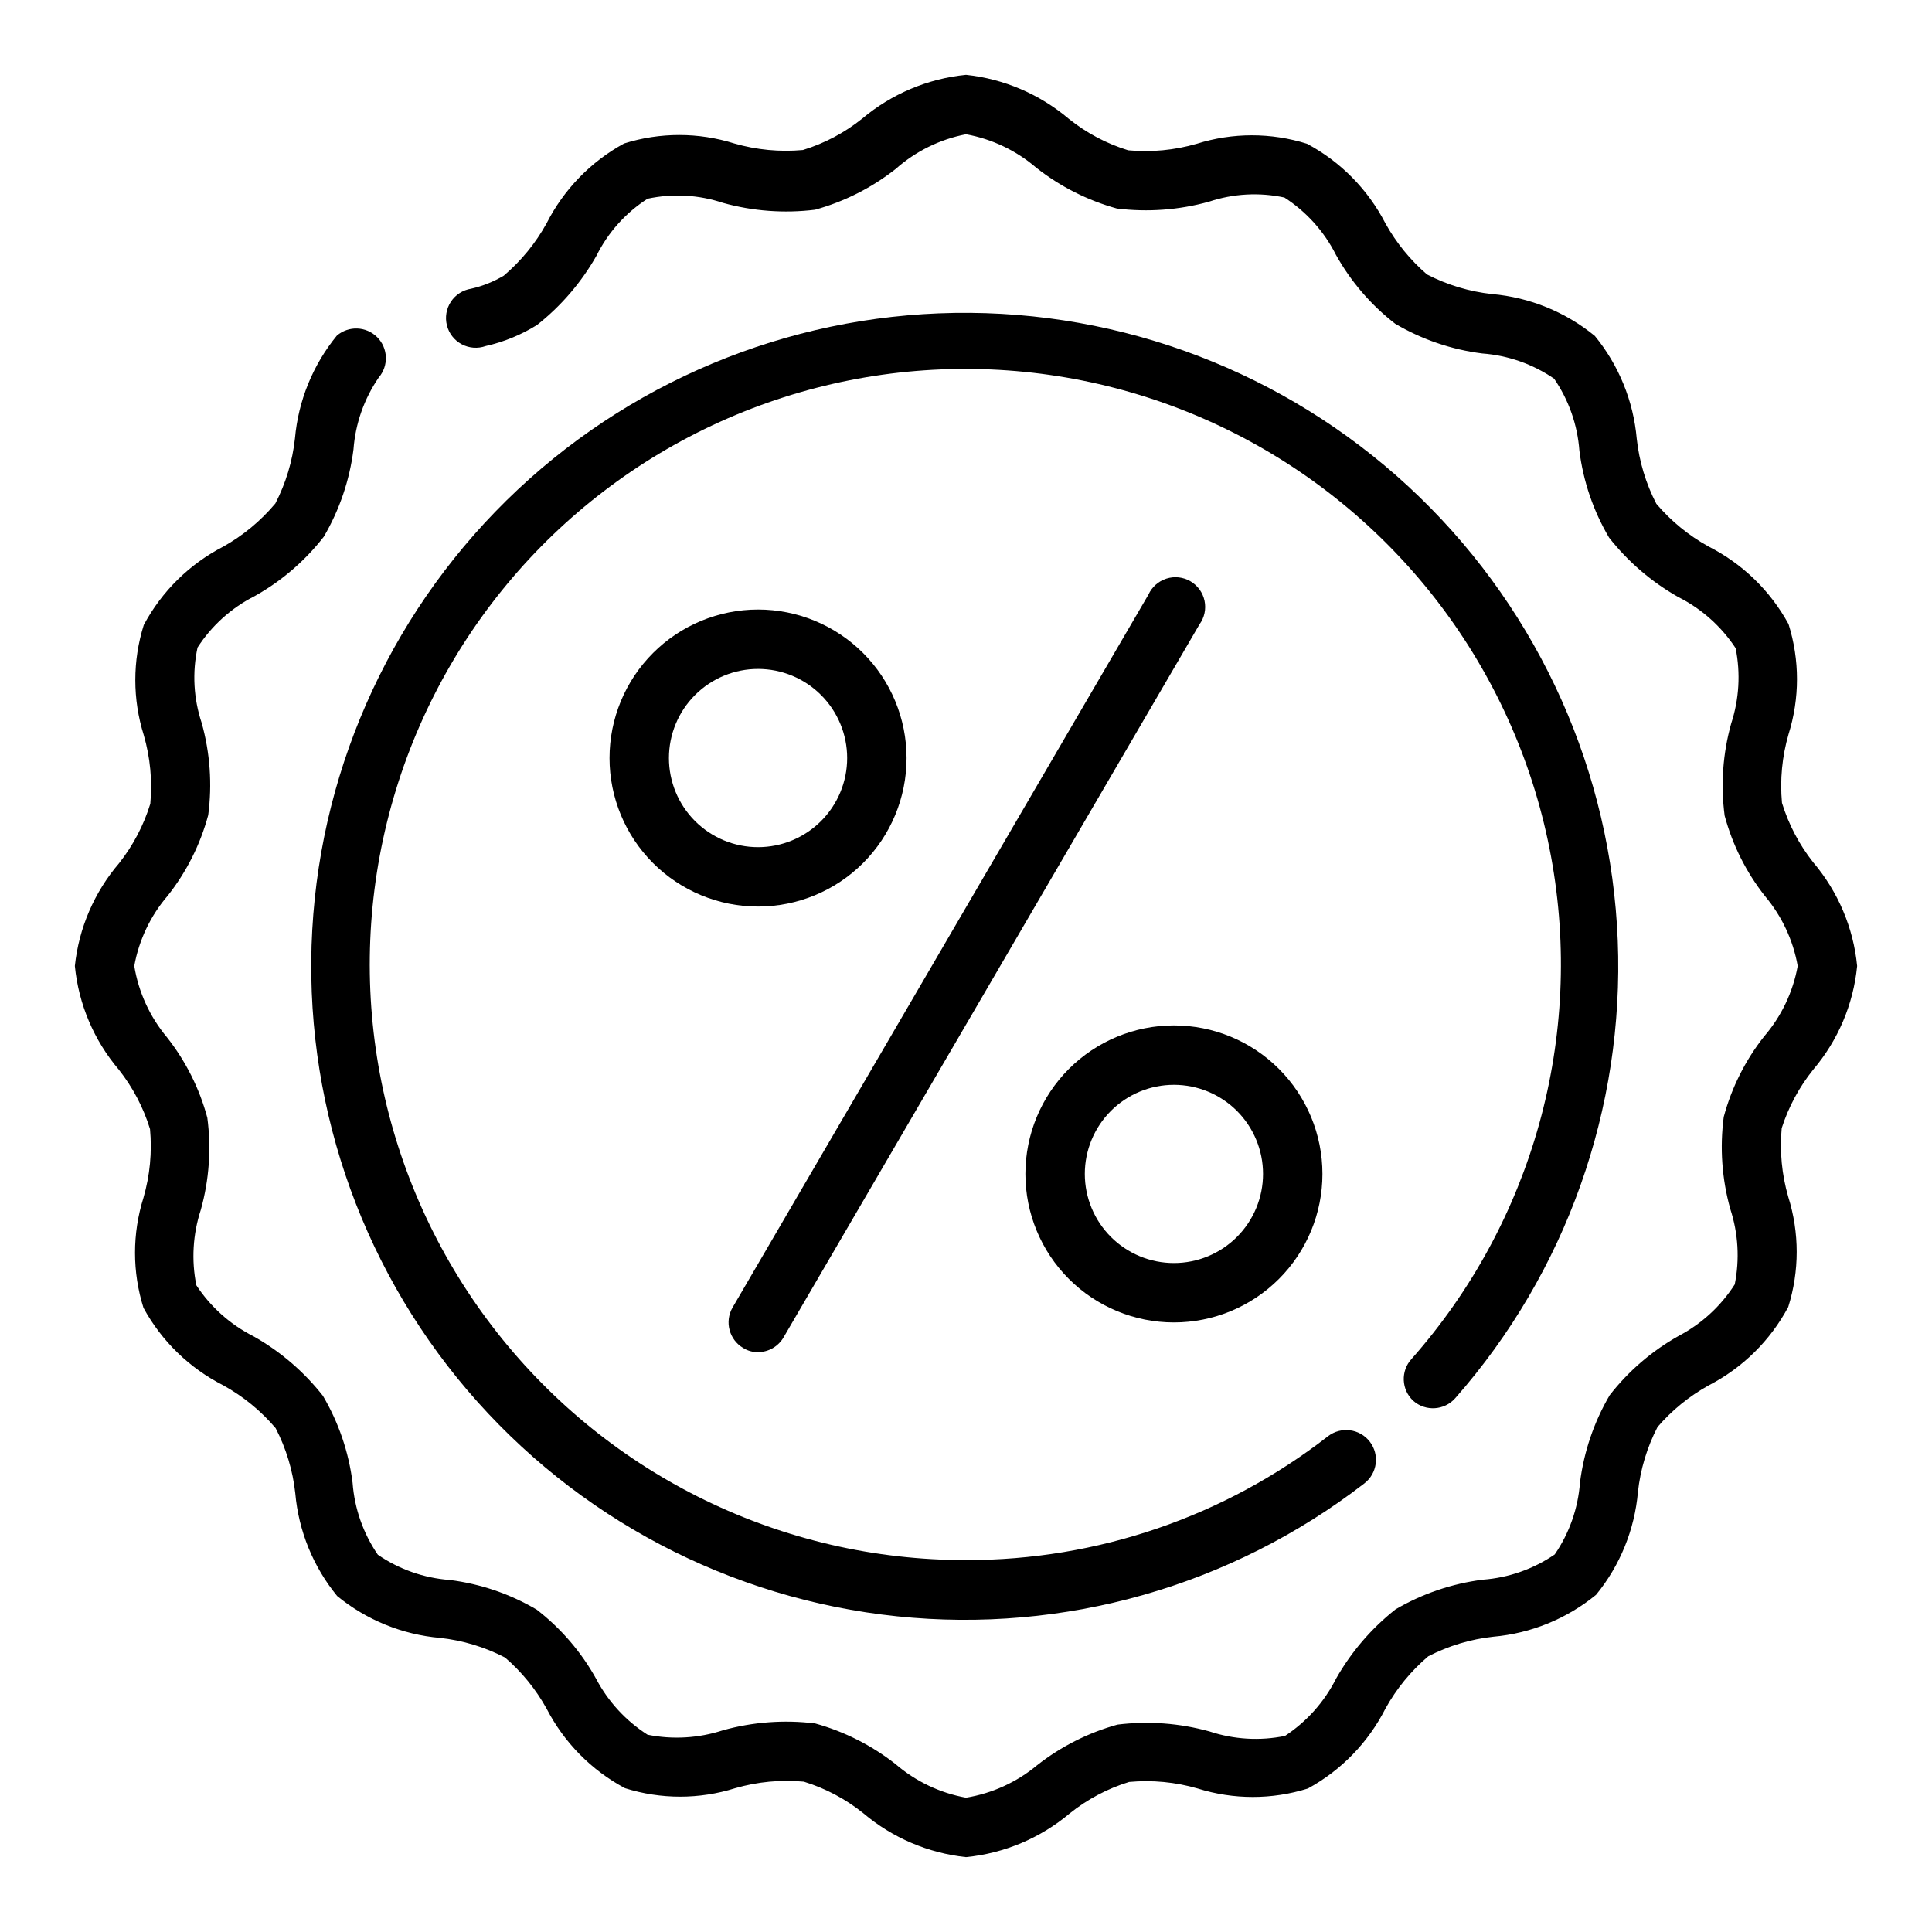 <?xml version="1.0" encoding="UTF-8"?>
<!-- Uploaded to: ICON Repo, www.svgrepo.com, Generator: ICON Repo Mixer Tools -->
<svg fill="#000000" width="800px" height="800px" version="1.1" viewBox="144 144 512 512" xmlns="http://www.w3.org/2000/svg">
 <g>
  <path d="m624.51 427.47c6.594-7.758 10.66-17.344 11.652-27.473-0.992-10.133-5.059-19.719-11.652-27.477-3.703-4.691-6.504-10.027-8.266-15.742-0.562-6.117 0.023-12.285 1.734-18.184 2.988-9.508 2.988-19.699 0-29.207-4.82-8.832-12.203-15.996-21.176-20.547-5.266-2.906-9.961-6.75-13.855-11.332-2.781-5.379-4.543-11.223-5.195-17.242-0.883-9.988-4.75-19.48-11.102-27.238-7.758-6.352-17.25-10.219-27.238-11.098-6.016-0.652-11.859-2.414-17.238-5.195-4.441-3.828-8.172-8.414-11.02-13.539-4.625-8.98-11.875-16.34-20.781-21.098-9.508-2.992-19.703-2.992-29.207 0-5.898 1.707-12.066 2.293-18.184 1.73-5.731-1.758-11.074-4.59-15.746-8.344-7.703-6.523-17.195-10.586-27.234-11.652-10.117 1-19.695 5.035-27.477 11.574-4.668 3.754-10.012 6.586-15.742 8.344-6.117 0.559-12.285-0.027-18.184-1.73-9.508-2.992-19.699-2.992-29.207 0-8.832 4.816-15.996 12.199-20.547 21.176-2.906 5.266-6.75 9.957-11.332 13.852-2.688 1.605-5.609 2.773-8.66 3.465-2.191 0.344-4.133 1.59-5.356 3.441-1.219 1.848-1.605 4.125-1.059 6.273 0.543 2.148 1.969 3.969 3.922 5.008 1.957 1.043 4.262 1.215 6.348 0.473 4.824-1.082 9.43-2.973 13.621-5.59 6.383-5.039 11.727-11.27 15.742-18.344 3.062-6.168 7.742-11.391 13.539-15.113 6.644-1.43 13.551-1.051 19.996 1.102 7.938 2.207 16.23 2.82 24.402 1.812 7.758-2.144 15.008-5.812 21.336-10.785 5.277-4.688 11.723-7.871 18.656-9.211 6.898 1.25 13.34 4.32 18.656 8.895 6.324 4.973 13.578 8.641 21.332 10.785 8.176 1.012 16.469 0.395 24.402-1.809 6.449-2.148 13.352-2.531 19.996-1.105 5.801 3.738 10.504 8.957 13.617 15.117 3.949 7.117 9.309 13.359 15.746 18.34 7.07 4.172 14.918 6.852 23.062 7.871 6.832 0.508 13.406 2.816 19.051 6.691 3.875 5.648 6.188 12.223 6.691 19.051 1.02 8.145 3.699 15.996 7.875 23.066 5.027 6.394 11.258 11.742 18.34 15.742 6.164 3.106 11.402 7.773 15.191 13.543 1.34 6.652 0.934 13.543-1.18 19.992-2.219 7.934-2.809 16.238-1.73 24.406 2.086 7.762 5.727 15.02 10.707 21.332 4.461 5.297 7.449 11.676 8.656 18.5-1.25 6.898-4.32 13.34-8.895 18.656-4.977 6.309-8.621 13.57-10.707 21.332-1.074 8.168-0.484 16.469 1.734 24.402 2.109 6.453 2.516 13.34 1.18 19.996-3.672 5.746-8.77 10.438-14.801 13.617-7.106 3.969-13.34 9.324-18.34 15.746-4.164 7.102-6.84 14.977-7.871 23.145-0.508 6.828-2.816 13.402-6.691 19.047-5.648 3.879-12.223 6.188-19.051 6.691-8.168 1.031-16.043 3.711-23.145 7.875-6.383 5.039-11.73 11.266-15.746 18.34-3.102 6.164-7.769 11.402-13.539 15.195-6.652 1.359-13.547 0.949-19.992-1.184-7.938-2.203-16.23-2.82-24.406-1.809-7.754 2.144-15.008 5.809-21.332 10.785-5.394 4.484-11.891 7.445-18.812 8.578-6.902-1.25-13.344-4.32-18.656-8.895-6.328-4.973-13.578-8.641-21.336-10.785-8.172-1.008-16.465-0.395-24.402 1.812-6.453 2.109-13.34 2.516-19.996 1.18-5.742-3.672-10.438-8.77-13.617-14.801-3.949-7.117-9.305-13.359-15.746-18.34-7.066-4.172-14.918-6.852-23.062-7.871-6.832-0.508-13.406-2.816-19.051-6.691-3.875-5.648-6.184-12.223-6.691-19.051-1.02-8.145-3.699-15.996-7.871-23.066-5.031-6.394-11.262-11.742-18.344-15.742-6.164-3.106-11.402-7.773-15.191-13.543-1.34-6.652-0.93-13.543 1.18-19.992 2.219-7.934 2.809-16.238 1.73-24.406-2.082-7.762-5.727-15.02-10.703-21.332-4.527-5.406-7.519-11.934-8.66-18.891 1.25-6.902 4.32-13.344 8.895-18.656 4.981-6.312 8.621-13.57 10.707-21.336 1.074-8.168 0.488-16.469-1.73-24.402-2.152-6.445-2.535-13.352-1.105-19.996 3.738-5.801 8.957-10.504 15.117-13.617 7.106-3.969 13.34-9.324 18.34-15.746 4.164-7.102 6.84-14.973 7.871-23.141 0.508-6.832 2.816-13.406 6.691-19.051 2.676-3.125 2.496-7.781-0.41-10.688-2.91-2.906-7.566-3.086-10.688-0.414-6.352 7.758-10.219 17.25-11.102 27.238-0.652 6.019-2.414 11.863-5.195 17.238-3.863 4.606-8.531 8.477-13.773 11.414-8.98 4.629-16.34 11.875-21.098 20.785-2.992 9.504-2.992 19.699 0 29.203 1.707 5.902 2.293 12.07 1.73 18.184-1.758 5.715-4.562 11.055-8.266 15.746-6.578 7.68-10.668 17.18-11.73 27.238 0.992 10.129 5.059 19.715 11.652 27.473 3.703 4.691 6.508 10.031 8.266 15.742 0.562 6.117-0.023 12.285-1.73 18.184-2.992 9.508-2.992 19.703 0 29.207 4.816 8.832 12.199 15.996 21.176 20.547 5.266 2.91 9.957 6.75 13.852 11.336 2.781 5.375 4.543 11.219 5.199 17.238 0.879 9.988 4.746 19.48 11.098 27.238 7.758 6.352 17.25 10.219 27.238 11.098 6.016 0.652 11.863 2.414 17.238 5.195 4.445 3.828 8.176 8.414 11.02 13.543 4.629 8.977 11.875 16.336 20.785 21.094 9.504 2.992 19.699 2.992 29.203 0 5.902-1.707 12.07-2.293 18.184-1.73 5.731 1.758 11.074 4.59 15.746 8.344 7.707 6.527 17.195 10.586 27.238 11.652 10.113-1 19.691-5.031 27.473-11.574 4.672-3.754 10.012-6.586 15.742-8.344 6.117-0.562 12.285 0.023 18.184 1.734 9.508 2.988 19.703 2.988 29.207 0 8.832-4.82 15.996-12.203 20.547-21.176 2.91-5.266 6.75-9.961 11.336-13.855 5.375-2.781 11.219-4.543 17.238-5.195 9.988-0.883 19.48-4.75 27.238-11.102 6.352-7.758 10.219-17.25 11.098-27.238 0.652-6.016 2.414-11.859 5.195-17.238 3.828-4.441 8.414-8.172 13.543-11.02 8.977-4.625 16.336-11.875 21.094-20.781 2.992-9.508 2.992-19.703 0-29.207-1.707-5.898-2.293-12.066-1.73-18.184 1.809-5.637 4.637-10.895 8.344-15.508z"/>
  <path d="m384.25 344.89c0-10.438-4.144-20.449-11.527-27.832-7.383-7.383-17.395-11.527-27.832-11.527s-20.449 4.144-27.832 11.527-11.527 17.395-11.527 27.832 4.144 20.449 11.527 27.832c7.383 7.383 17.395 11.527 27.832 11.527s20.449-4.144 27.832-11.527c7.383-7.383 11.527-17.395 11.527-27.832zm-62.977 0c0-6.262 2.488-12.27 6.918-16.699 4.43-4.43 10.438-6.918 16.699-6.918s12.27 2.488 16.699 6.918c4.43 4.43 6.918 10.438 6.918 16.699s-2.488 12.27-6.918 16.699-10.438 6.918-16.699 6.918-12.27-2.488-16.699-6.918c-4.43-4.43-6.918-10.438-6.918-16.699z"/>
  <path d="m455.1 494.46c10.441 0 20.453-4.144 27.832-11.527 7.383-7.379 11.527-17.391 11.527-27.832 0-10.438-4.144-20.449-11.527-27.832-7.379-7.379-17.391-11.527-27.832-11.527-10.438 0-20.449 4.148-27.832 11.527-7.379 7.383-11.527 17.395-11.527 27.832 0 10.441 4.148 20.453 11.527 27.832 7.383 7.383 17.395 11.527 27.832 11.527zm0-62.977v0.004c6.266 0 12.27 2.488 16.699 6.914 4.43 4.43 6.918 10.438 6.918 16.699 0 6.266-2.488 12.27-6.918 16.699-4.43 4.43-10.434 6.918-16.699 6.918-6.262 0-12.27-2.488-16.699-6.918-4.426-4.43-6.914-10.434-6.914-16.699 0-6.262 2.488-12.27 6.914-16.699 4.43-4.426 10.438-6.914 16.699-6.914z"/>
  <path d="m340.96 501.23c1.176 0.746 2.547 1.129 3.938 1.102 2.797-0.02 5.371-1.516 6.769-3.938l110.21-188.93c1.312-1.801 1.797-4.07 1.34-6.25-0.461-2.18-1.824-4.062-3.75-5.184-1.922-1.121-4.234-1.371-6.356-0.691-2.121 0.68-3.856 2.227-4.773 4.254l-110.21 188.93c-2.148 3.742-0.887 8.516 2.832 10.707z"/>
  <path d="m518.55 515.25c3.262 2.863 8.23 2.547 11.102-0.711 29.406-33.398 44.828-76.836 43.066-121.3s-20.57-86.547-52.527-117.52c-31.957-30.965-74.609-48.445-119.11-48.809-44.496-0.363-87.43 16.418-119.89 46.859-32.457 30.445-51.953 72.211-54.438 116.64-2.488 44.43 12.227 88.113 41.082 121.99 28.859 33.871 69.652 55.34 113.91 59.941 44.262 4.606 88.594-8.004 123.81-35.215 3.457-2.652 4.109-7.606 1.457-11.059-2.652-3.457-7.606-4.109-11.062-1.457-27.43 21.34-61.207 32.895-95.957 32.824-48.512 0.055-94.352-22.207-124.31-60.359-29.957-38.156-40.707-87.969-29.145-135.08 11.559-47.113 44.141-86.297 88.359-106.25 44.215-19.957 95.152-18.473 138.13 4.027 42.98 22.5 73.223 63.512 82.016 111.22 8.797 47.707-4.836 96.809-36.969 133.15-2.926 3.199-2.715 8.16 0.473 11.102z"/>
 </g>
</svg>